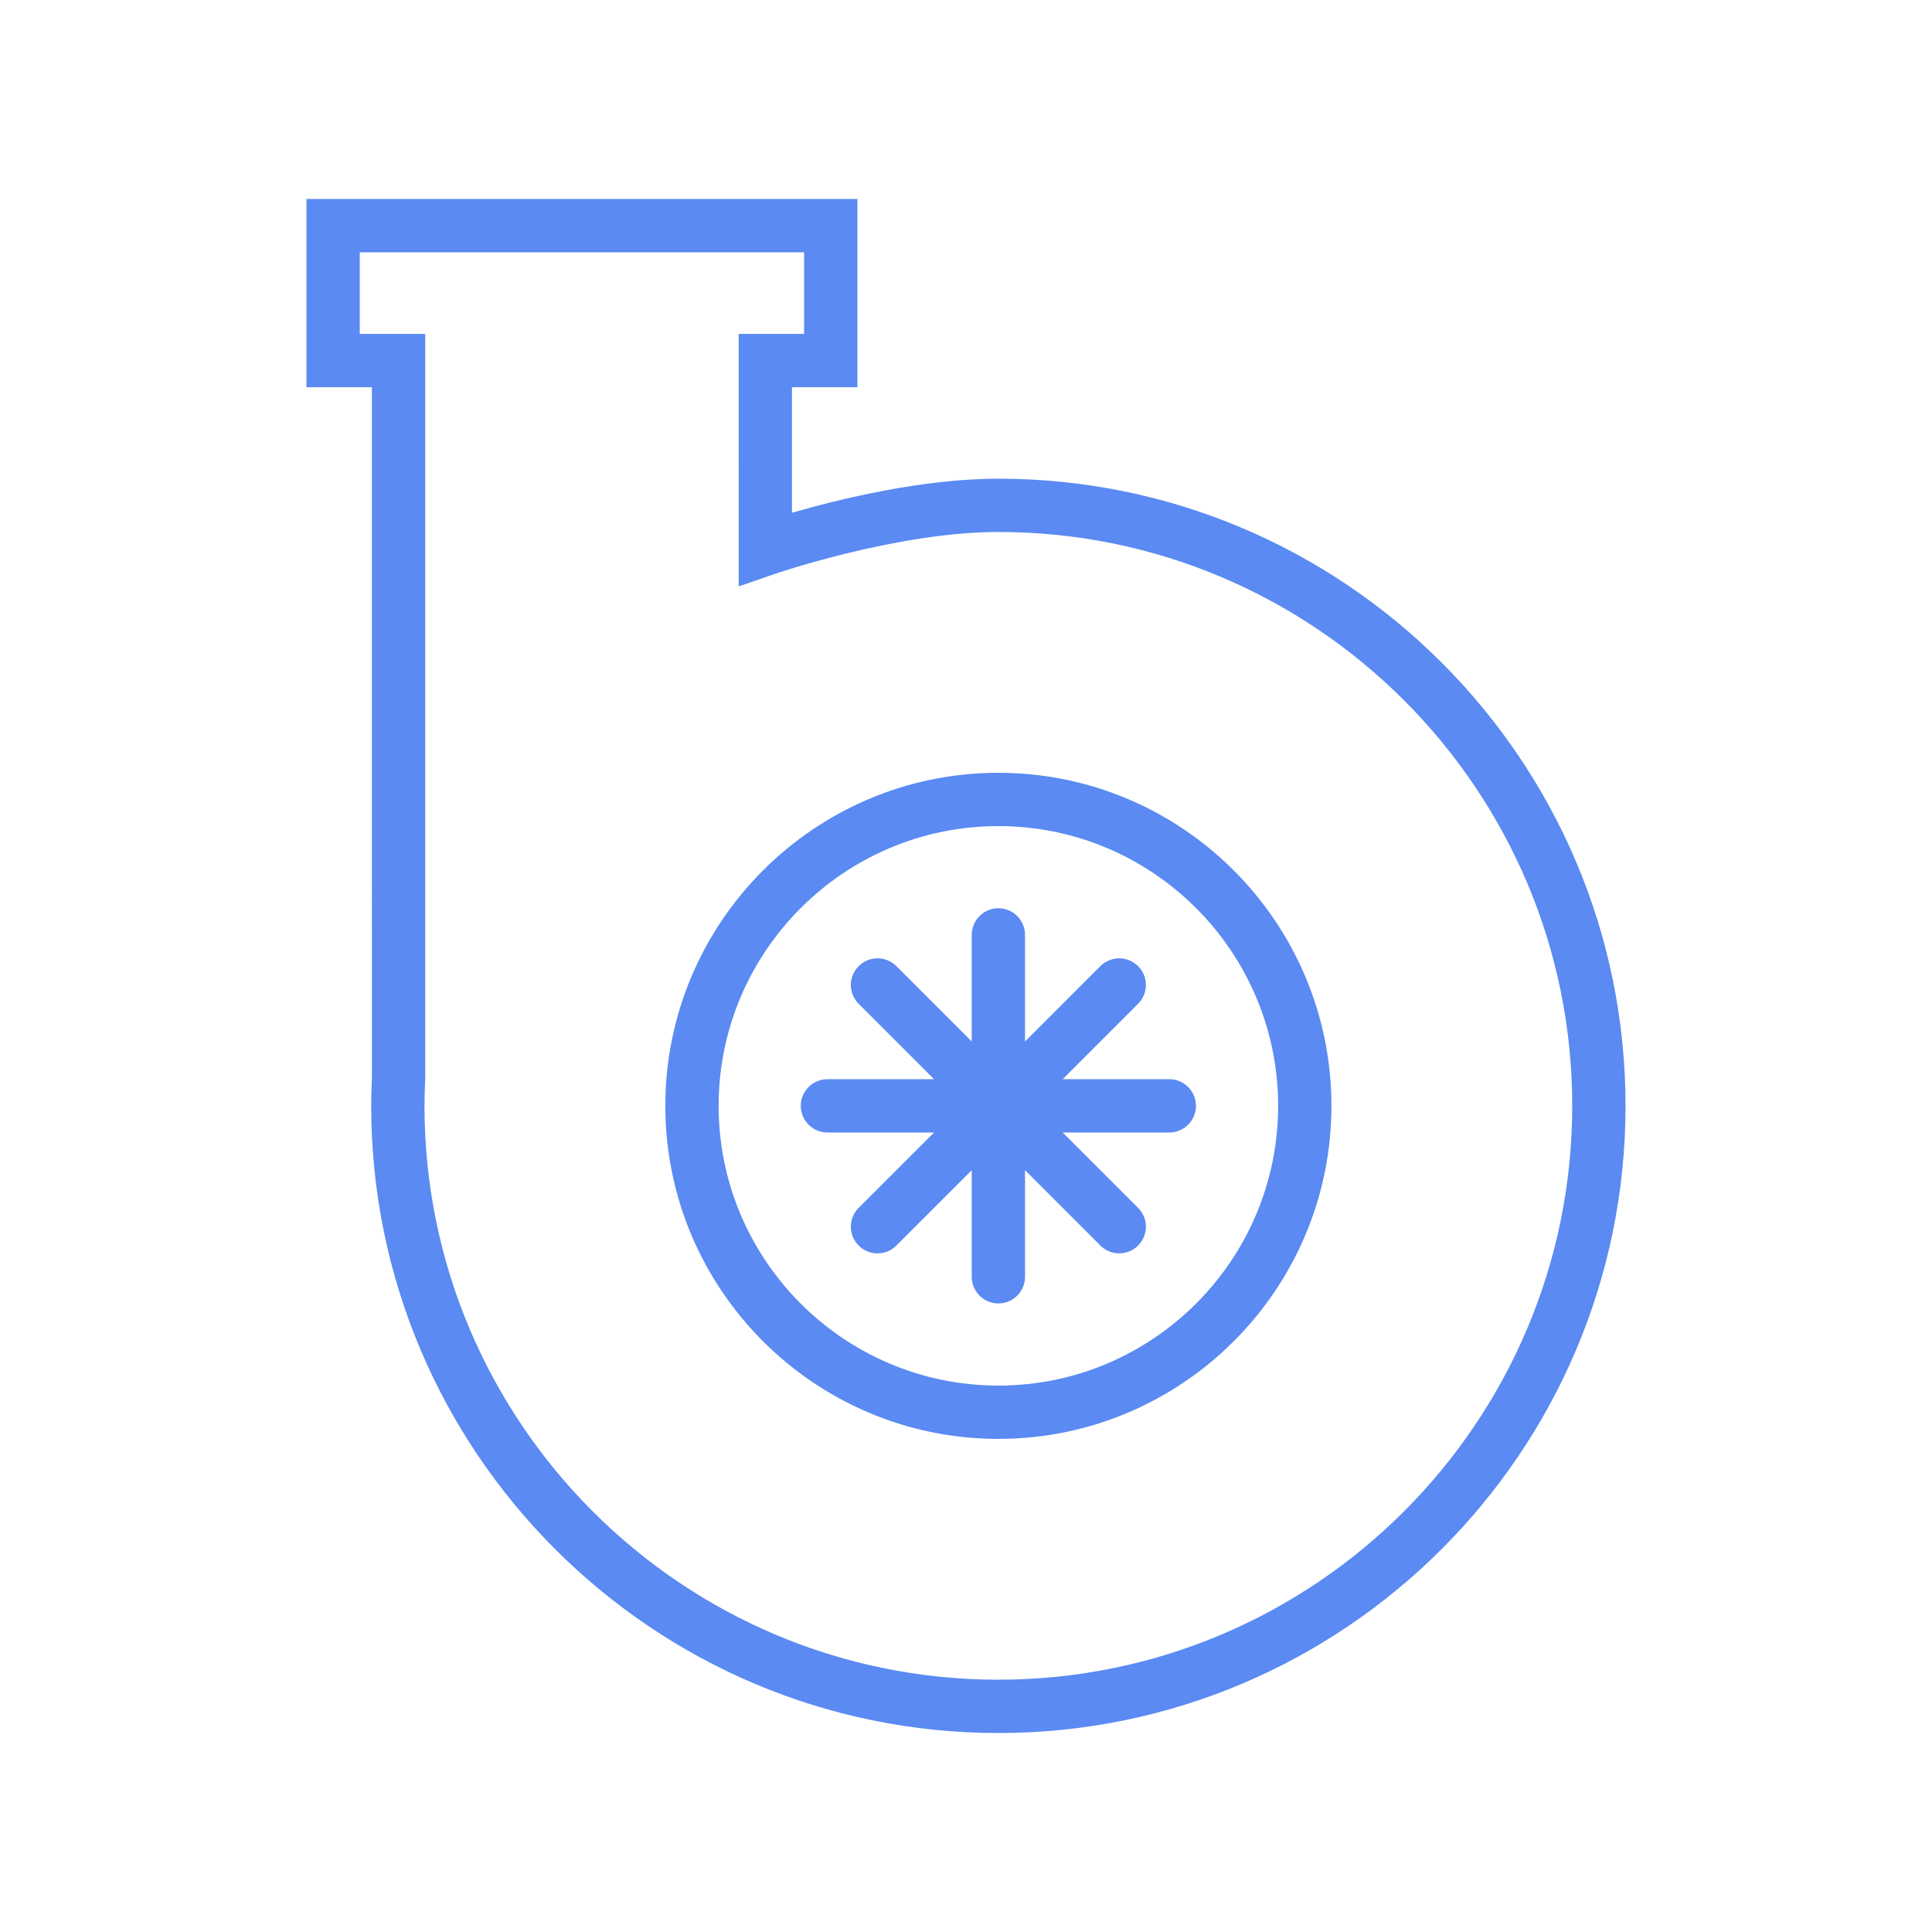 <?xml version="1.0" encoding="utf-8"?>
<!-- Generator: Adobe Illustrator 16.0.0, SVG Export Plug-In . SVG Version: 6.00 Build 0)  -->
<!DOCTYPE svg PUBLIC "-//W3C//DTD SVG 1.1//EN" "http://www.w3.org/Graphics/SVG/1.1/DTD/svg11.dtd">
<svg version="1.1" id="Vrstva_1" xmlns="http://www.w3.org/2000/svg" xmlns:xlink="http://www.w3.org/1999/xlink" x="0px" y="0px"
	 width="145px" height="145px" viewBox="0 0 145 145" enable-background="new 0 0 145 145" xml:space="preserve">
<g>
	<defs>
		<rect id="SVGID_1_" x="23" y="14.934" width="99" height="115.132"/>
	</defs>
	<clipPath id="SVGID_2_">
		<use xlink:href="#SVGID_1_"  overflow="visible"/>
	</clipPath>
	<path clip-path="url(#SVGID_2_)" fill="#5A8AF2" d="M64.351,29.06V14.934H23V29.06h4.912l0.002,51.801
		c-0.033,0.707-0.055,1.418-0.055,2.134c0,25.955,21.115,47.071,47.07,47.071c25.955,0,47.07-21.116,47.07-47.071
		c0-25.954-21.115-47.069-47.07-47.069c-5.732,0-12.022,1.554-15.49,2.559V29.06H64.351z M55.44,44.013l2.654-0.92
		c0.092-0.031,9.229-3.168,16.835-3.168c23.748,0,43.07,19.321,43.07,43.069c0,23.749-19.322,43.071-43.07,43.071
		c-23.75,0-43.07-19.322-43.07-43.071c0-0.653,0.02-1.304,0.053-2.043V25.06H27v-6.126h33.351v6.126h-4.912L55.44,44.013z"/>
	<path clip-path="url(#SVGID_2_)" fill="#5A8AF2" d="M74.93,107.991c13.783,0,24.996-11.212,24.996-24.995S88.713,58,74.93,58
		S49.934,69.212,49.934,82.996S61.146,107.991,74.93,107.991 M74.93,62c11.576,0,20.996,9.419,20.996,20.996
		s-9.42,20.995-20.996,20.995c-11.577,0-20.996-9.418-20.996-20.995S63.353,62,74.93,62"/>
	<path clip-path="url(#SVGID_2_)" fill="#5A8AF2" d="M62.101,84.996h8.001l-5.657,5.658c-0.782,0.779-0.782,2.047,0,2.828
		c0.39,0.39,0.902,0.585,1.414,0.585s1.023-0.195,1.414-0.585l5.657-5.658v8.001c0,1.104,0.897,2,2,2c1.105,0,2-0.896,2-2v-8.001
		l5.656,5.658c0.391,0.39,0.904,0.585,1.414,0.585c0.512,0,1.023-0.195,1.414-0.585c0.783-0.781,0.783-2.049,0-2.828l-5.658-5.658
		h8.002c1.105,0,2-0.896,2-2c0-1.104-0.895-2-2-2h-8.002l5.658-5.658c0.783-0.78,0.783-2.047,0-2.828
		c-0.781-0.78-2.045-0.78-2.828,0l-5.656,5.658v-8.001c0-1.105-0.895-2-2-2c-1.104,0-2,0.895-2,2v8.001l-5.657-5.658
		c-0.781-0.78-2.047-0.78-2.828,0c-0.782,0.781-0.782,2.048,0,2.828l5.657,5.658h-8.001c-1.104,0-2,0.896-2,2
		C60.101,84.099,60.997,84.996,62.101,84.996"/>
</g>
</svg>

